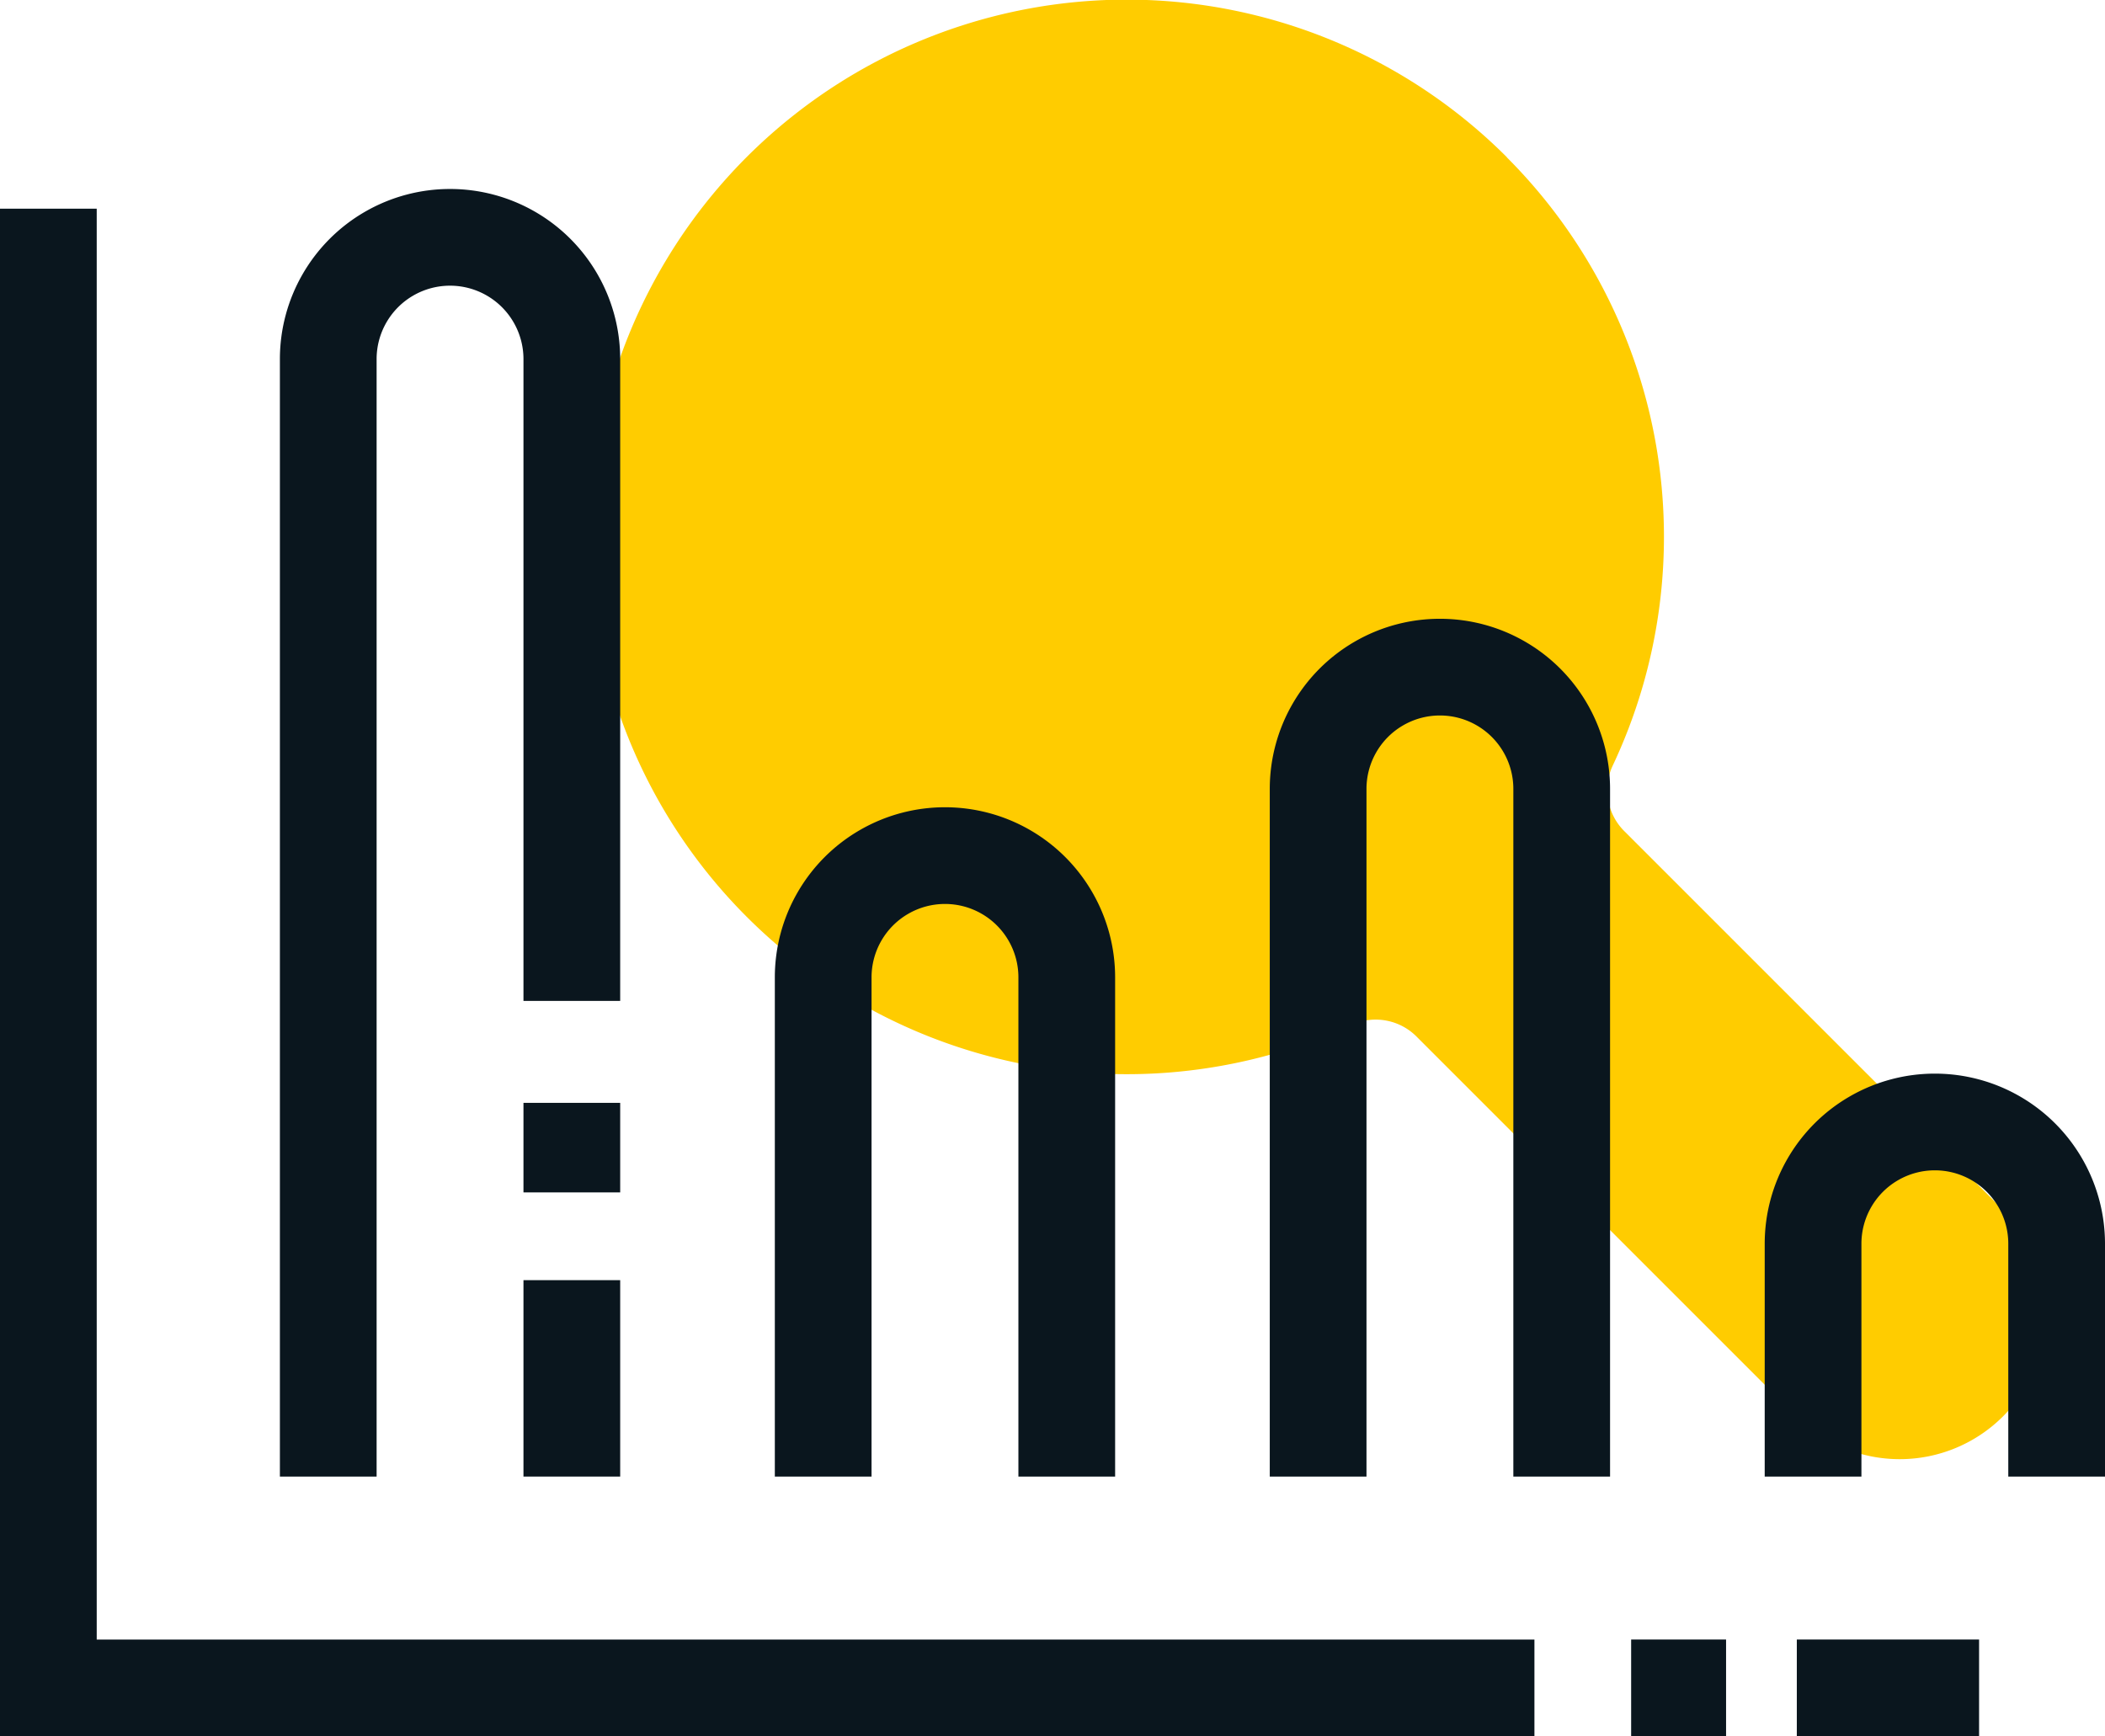 <?xml version="1.0" encoding="UTF-8"?> <svg xmlns="http://www.w3.org/2000/svg" xmlns:xlink="http://www.w3.org/1999/xlink" width="43.53" height="35.908" viewBox="0 0 43.53 35.908"><defs><clipPath id="clip-path"><rect id="Rectangle_168" data-name="Rectangle 168" width="43.53" height="35.908" transform="translate(0 0)" fill="none"></rect></clipPath></defs><g id="Group_230" data-name="Group 230" transform="translate(0 0)"><g id="Group_229" data-name="Group 229" clip-path="url(#clip-path)"><path id="Path_135" data-name="Path 135" d="M31.164,3.254a11.112,11.112,0,1,0-3.2,17.936,1.193,1.193,0,0,1,1.338.257l7.847,7.847a3.021,3.021,0,0,0,4.271-4.274L33.6,17.2a1.2,1.2,0,0,1-.259-1.347,11.1,11.1,0,0,0-2.182-12.6" fill="#fc0"></path><path id="Path_136" data-name="Path 136" d="M11.825,20.7V7.427a2.518,2.518,0,1,0-5.037,0V30.538" fill="none" stroke="#0a161e" stroke-miterlimit="10" stroke-width="2"></path><line id="Line_53" data-name="Line 53" y1="1.852" transform="translate(11.825 22.809)" fill="none" stroke="#0a161e" stroke-miterlimit="10" stroke-width="2"></line><line id="Line_54" data-name="Line 54" y1="4.062" transform="translate(11.825 26.476)" fill="none" stroke="#0a161e" stroke-miterlimit="10" stroke-width="2"></line><path id="Path_137" data-name="Path 137" d="M22.06,30.538V20.214a2.518,2.518,0,0,0-5.037,0V30.538" fill="none" stroke="#0a161e" stroke-miterlimit="10" stroke-width="2"></path><path id="Path_138" data-name="Path 138" d="M32.295,30.538V16.316a2.518,2.518,0,1,0-5.037,0V30.538" fill="none" stroke="#0a161e" stroke-miterlimit="10" stroke-width="2"></path><path id="Path_139" data-name="Path 139" d="M42.53,30.538V25.723a2.518,2.518,0,0,0-5.037,0v4.815" fill="none" stroke="#0a161e" stroke-miterlimit="10" stroke-width="2"></path><line id="Line_55" data-name="Line 55" x2="3.769" transform="translate(37.157 34.908)" fill="none" stroke="#0a161e" stroke-miterlimit="10" stroke-width="2"></line><line id="Line_56" data-name="Line 56" x2="1.963" transform="translate(33.731 34.908)" fill="none" stroke="#0a161e" stroke-miterlimit="10" stroke-width="2"></line><path id="Path_140" data-name="Path 140" d="M1,4.316V34.909H31.731" fill="none" stroke="#0a161e" stroke-miterlimit="10" stroke-width="2"></path></g></g></svg> 
